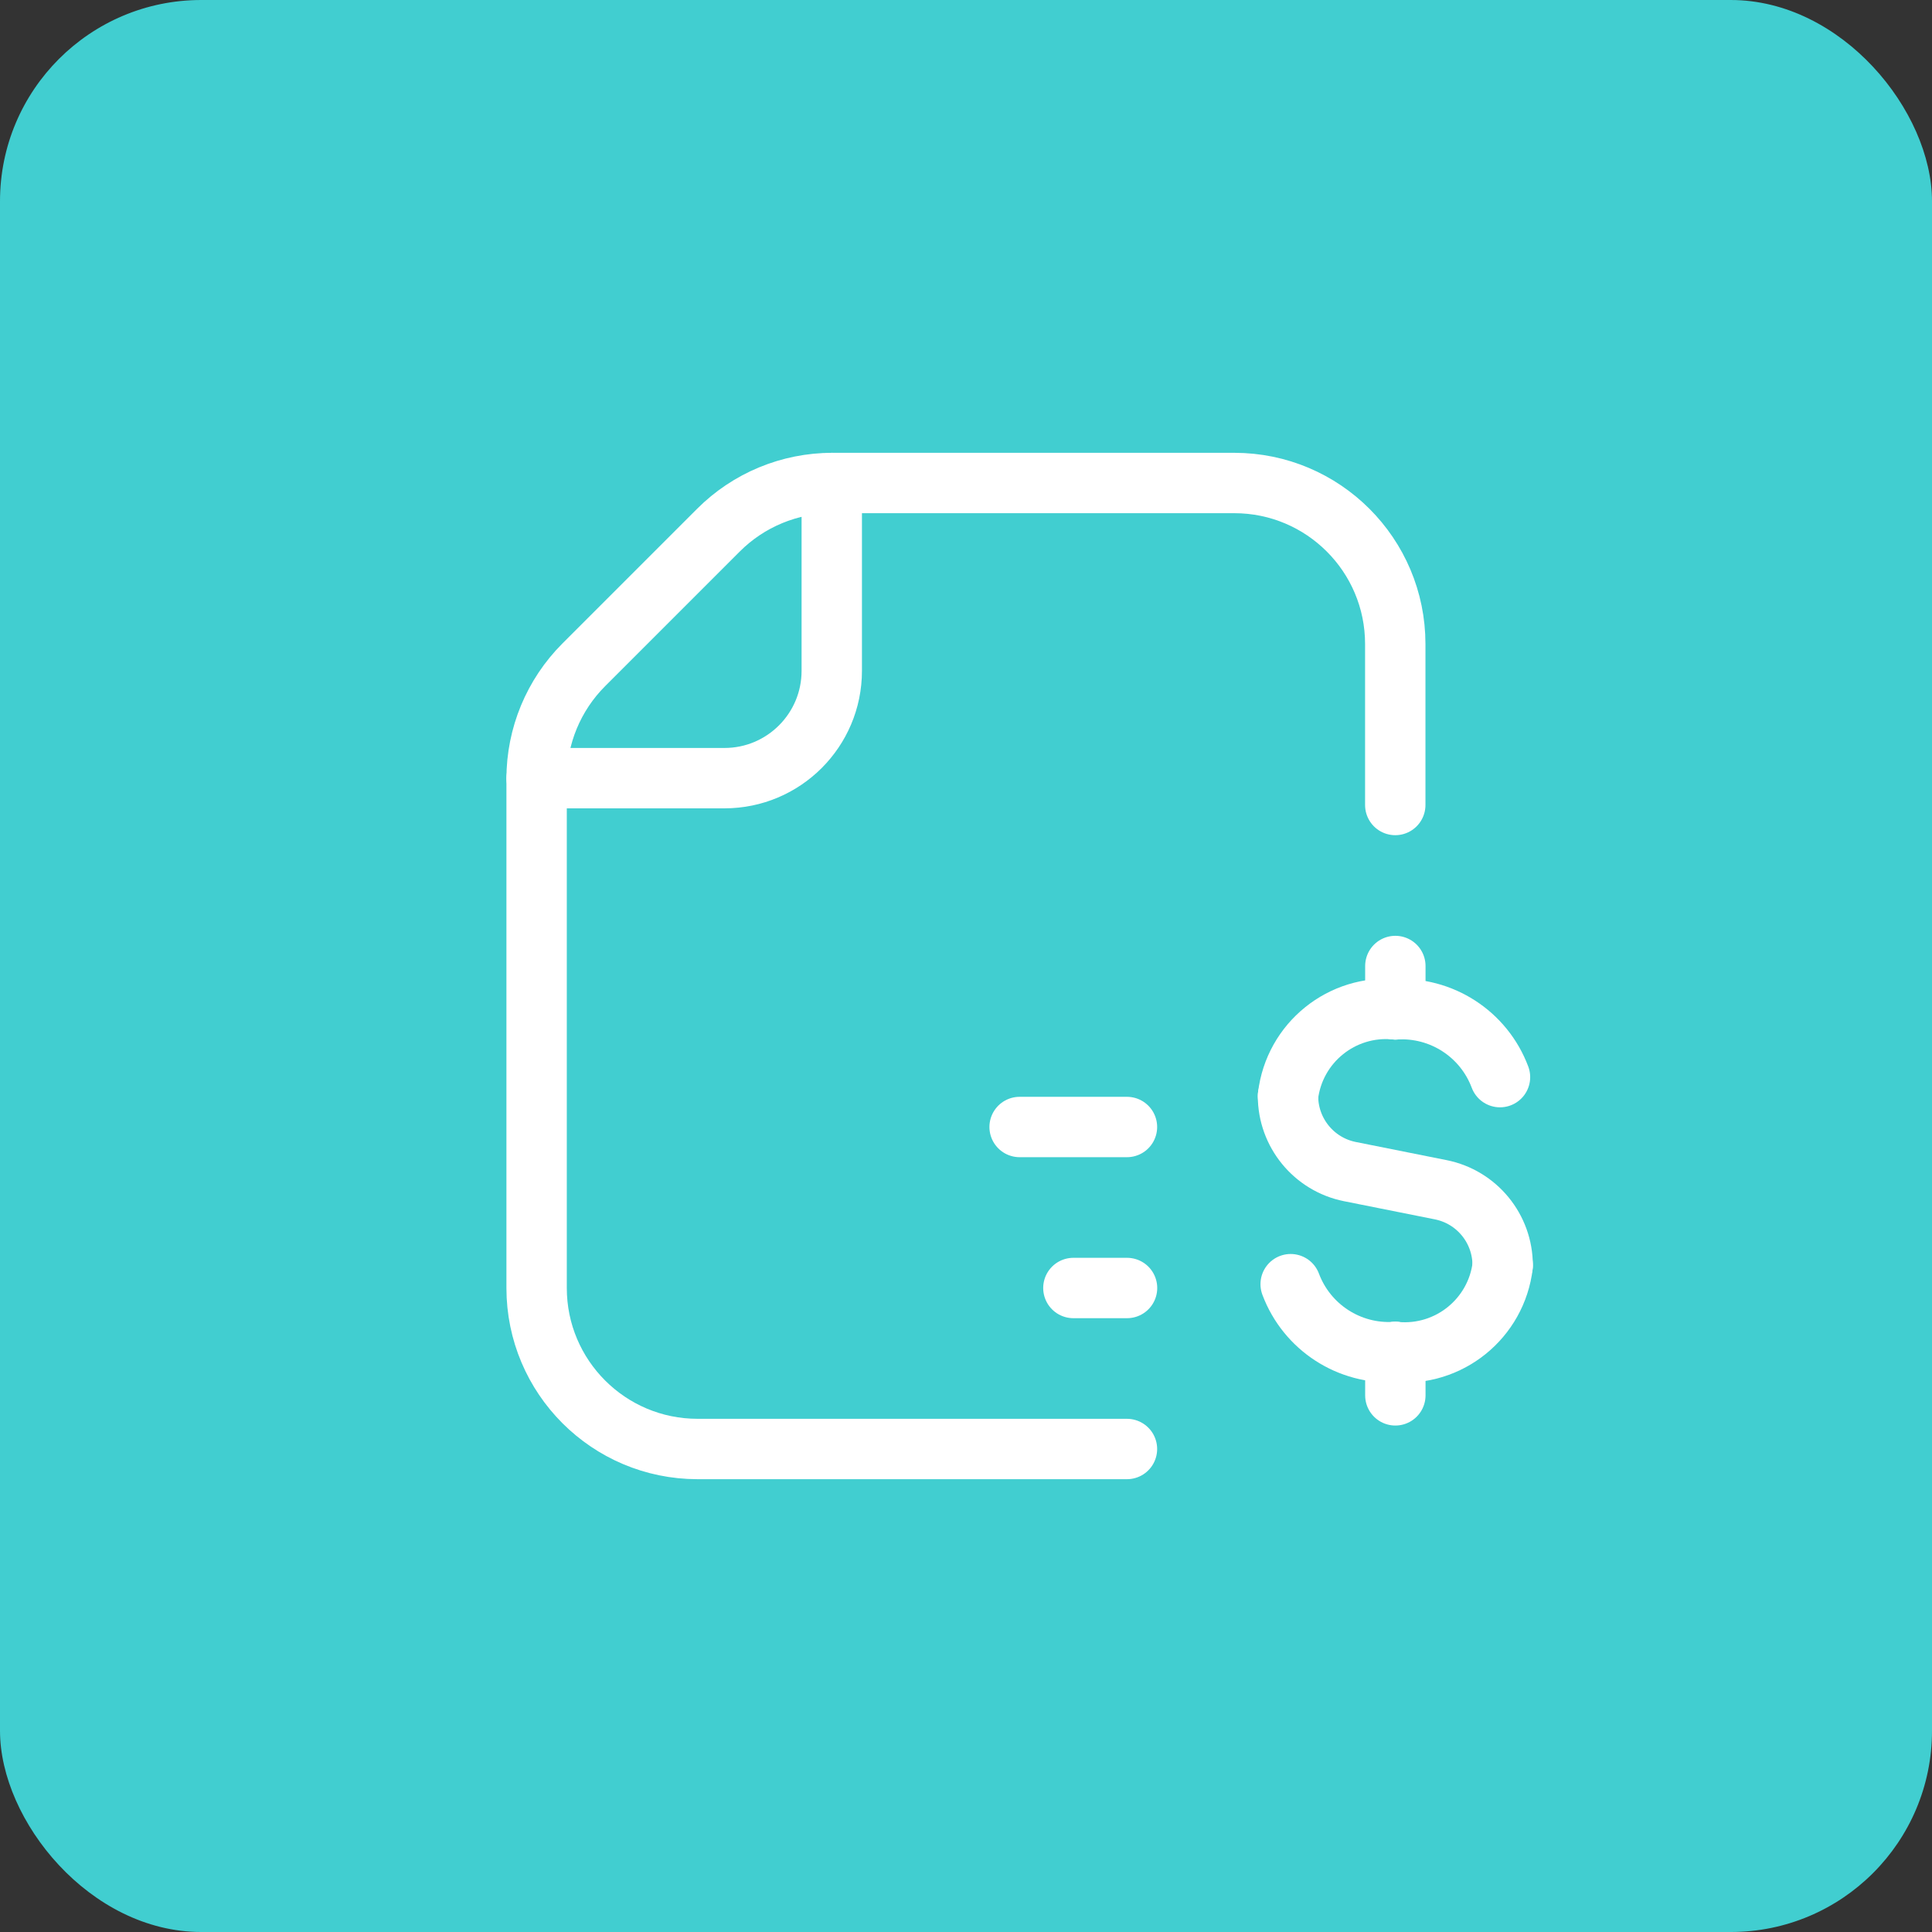 <svg width="48" height="48" viewBox="0 0 48 48" fill="none" xmlns="http://www.w3.org/2000/svg">
<rect x="0" y="0" width="48" height="48" fill="#333333" stroke="none"/>
<rect width="48" height="48" rx="5" fill="#41CED0"/>
<path d="M13.332 19.333H17.999C19.471 19.333 20.665 18.139 20.665 16.667V12" stroke="white" stroke-width="1.5" stroke-linecap="round" stroke-linejoin="round"/>
<path d="M27.999 36H17.332C15.123 36 13.332 34.209 13.332 32V19.346C13.332 18.285 13.754 17.267 14.504 16.517L17.849 13.172C18.599 12.421 19.617 12 20.678 12H30.665C32.874 12 34.665 13.791 34.665 16V20" stroke="white" stroke-width="1.5" stroke-linecap="round" stroke-linejoin="round"/>
<path d="M25.332 28H27.999" stroke="white" stroke-width="1.5" stroke-linecap="round" stroke-linejoin="round"/>
<path d="M26.668 32H28.001" stroke="white" stroke-width="1.5" stroke-linecap="round" stroke-linejoin="round"/>
<path d="M34.667 24V25.077" stroke="white" stroke-width="1.5" stroke-linecap="round" stroke-linejoin="round"/>
<path d="M32 27.231C32.156 25.908 33.34 24.951 34.667 25.077" stroke="white" stroke-width="1.5" stroke-linecap="round" stroke-linejoin="round"/>
<path d="M34.667 34.667V33.59" stroke="white" stroke-width="1.5" stroke-linecap="round" stroke-linejoin="round"/>
<path d="M37.335 31.435C37.179 32.759 35.995 33.715 34.668 33.59" stroke="white" stroke-width="1.5" stroke-linecap="round" stroke-linejoin="round"/>
<path d="M37.267 26.761C36.865 25.689 35.81 25.006 34.668 25.077" stroke="white" stroke-width="1.5" stroke-linecap="round" stroke-linejoin="round"/>
<path d="M32.066 31.905C32.468 32.977 33.523 33.661 34.665 33.59" stroke="white" stroke-width="1.5" stroke-linecap="round" stroke-linejoin="round"/>
<path d="M32 27.231V27.231C32 28.143 32.644 28.929 33.538 29.108L35.795 29.559C36.69 29.738 37.333 30.523 37.333 31.435V31.435" stroke="white" stroke-width="1.5" stroke-linecap="round" stroke-linejoin="round"/>
</svg>
